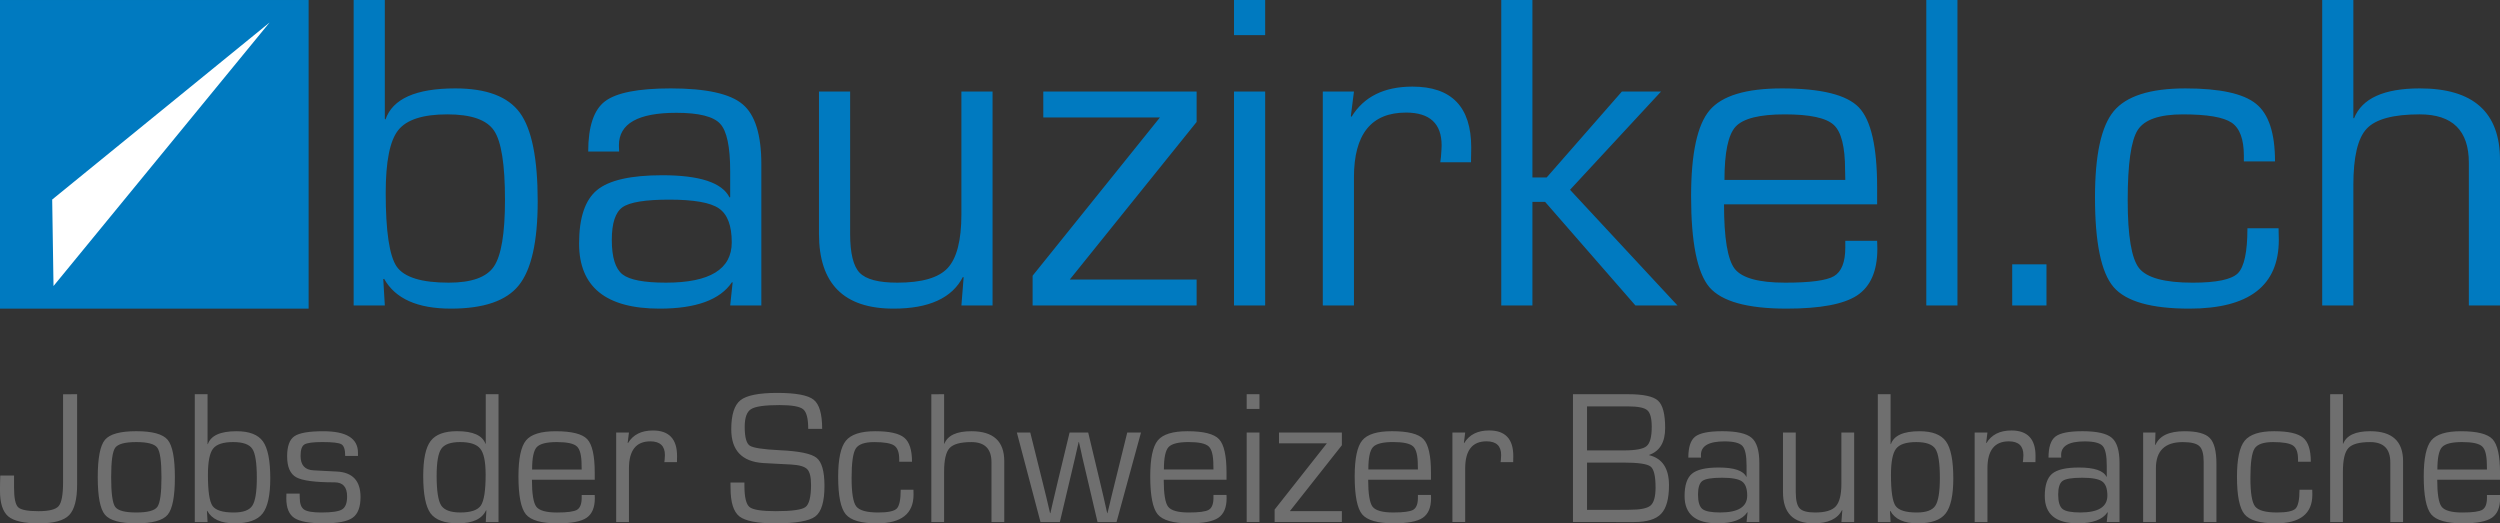 <?xml version="1.0" encoding="UTF-8" standalone="no"?>
<svg
   width="1779.566"
   height="372.445"
   viewBox="0 0 1779.566 372.445"
   version="1.1"
   xml:space="preserve"
   style="clip-rule:evenodd;fill-rule:evenodd;stroke-linejoin:round;stroke-miterlimit:2"
   id="svg925"
   sodipodi:docname="231312_Logo_Bauzirkel_Schriftzug.svg"
   inkscape:version="1.3.2 (091e20e, 2023-11-25)"
   xmlns:inkscape="http://www.inkscape.org/namespaces/inkscape"
   xmlns:sodipodi="http://sodipodi.sourceforge.net/DTD/sodipodi-0.dtd"
   xmlns="http://www.w3.org/2000/svg"
   xmlns:svg="http://www.w3.org/2000/svg"
   xmlns:rdf="http://www.w3.org/1999/02/22-rdf-syntax-ns#"
   xmlns:cc="http://creativecommons.org/ns#"
   xmlns:dc="http://purl.org/dc/elements/1.1/"><rect x="0" y="0" width="1779.566" height="372.445" fill="#333333" stroke="none"/><defs
   id="defs929"><rect
     x="10.302"
     y="298.763"
     width="195.393"
     height="15.486"
     id="rect1" /></defs><sodipodi:namedview
   pagecolor="#ffffff"
   bordercolor="#666666"
   borderopacity="1"
   objecttolerance="10000"
   gridtolerance="10000"
   guidetolerance="10000"
   inkscape:pageopacity="0"
   inkscape:pageshadow="2"
   inkscape:window-width="1432"
   inkscape:window-height="707"
   id="namedview927"
   showgrid="true"
   showguides="false"
   inkscape:zoom="0.33427397"
   inkscape:cx="934.8619"
   inkscape:cy="397.87723"
   inkscape:window-x="0"
   inkscape:window-y="25"
   inkscape:window-maximized="0"
   inkscape:current-layer="svg925"
   inkscape:showpageshadow="2"
   inkscape:pagecheckerboard="0"
   inkscape:deskcolor="#d1d1d1"><inkscape:grid
     type="xygrid"
     id="grid5803"
     originx="-3.2730265e-06"
     originy="-8.7596684e-06"
     spacingy="1"
     spacingx="1"
     units="px"
     visible="true" /></sodipodi:namedview>
    <g
   inkscape:groupmode="layer"
   id="layer5"
   inkscape:label="Layer 2"
   style="display:inline"><rect
     style="clip-rule:evenodd;fill:#007ac0;fill-opacity:1;fill-rule:evenodd;stroke:#17ff41;stroke-width:1.942;stroke-linejoin:round;stroke-miterlimit:4;stroke-dasharray:none;stroke-opacity:0"
     id="rect2068"
     width="219.685"
     height="219.685"
     x="-6.2473962e-05"
     y="0.006" /></g><g
   inkscape:groupmode="layer"
   id="layer3"
   inkscape:label="Layer 1"
   style="display:inline"><path
     style="clip-rule:evenodd;fill:#ffffff;fill-opacity:1;fill-rule:evenodd;stroke:#17ff41;stroke-width:0.414;stroke-linejoin:round;stroke-miterlimit:4;stroke-dasharray:none;stroke-opacity:0"
     inkscape:transform-center-x="3.8377901"
     inkscape:transform-center-y="-9.3593596"
     d="M 191.893,16.023 38.092,203.602 37.151,142.041 Z"
     id="path2070"
     inkscape:connector-curvature="0"
     sodipodi:nodetypes="cccc" /></g>
<path
   d="M 251.745,217.46 V 0 h 22.177 v 84.594 l 0.475,0.478 q 7.603,-22.144 49.739,-22.144 33.265,0 45.938,17.365 12.672,17.365 12.672,62.928 0,43.173 -13.464,59.901 -13.306,16.568 -48.314,16.568 -35.641,0 -47.522,-21.188 l -0.633,0.159 1.109,18.799 z M 318.434,81.408 q -26.137,0 -35.008,11.311 -8.871,11.152 -8.871,44.607 0,41.262 7.92,52.573 8.079,11.311 36.908,11.311 24.395,0 32.156,-11.47 7.92,-11.63 7.92,-47.475 0,-37.757 -7.762,-49.227 Q 343.937,81.408 318.434,81.408 Z m 122.289,26.446 h -22.018 q 0,-26.605 11.88,-35.686 12.039,-9.24 46.888,-9.24 37.859,0 51.165,11.311 13.306,11.152 13.306,42.695 v 100.526 h -22.177 l 1.742,-16.409 -0.475,-0.159 q -12.672,18.799 -51.482,18.799 -57.343,0 -57.343,-46.36 0,-27.561 12.831,-38.075 12.831,-10.515 46.413,-10.515 39.918,0 47.838,15.772 l 0.475,-0.159 v -18.48 q 0,-26.127 -7.128,-33.774 -7.128,-7.806 -31.206,-7.806 -40.869,0 -40.869,23.1 0,1.115 0.158,4.461 z m 35.641,34.252 q -25.503,0 -33.265,5.417 -7.603,5.417 -7.603,23.26 0,18.48 7.603,24.534 7.603,5.895 30.889,5.895 46.888,0 46.888,-28.676 0,-18.002 -9.187,-24.215 -9.029,-6.213 -35.324,-6.213 z M 706.527,65.158 v 152.302 h -22.177 l 1.584,-19.914 -0.475,-0.478 q -11.564,22.622 -49.422,22.622 -53.066,0 -53.066,-53.21 V 65.158 h 22.177 v 101.322 q 0,20.711 6.811,27.72 6.811,7.01 26.771,7.01 26.137,0 35.8,-10.355 9.821,-10.515 9.821,-38.394 V 65.158 Z m 36.116,0 h 109.141 v 21.666 l -90.291,112.155 h 90.291 v 18.48 H 735.04 V 196.272 L 825.648,83.638 h -83.004 z M 900.574,0 V 25.012 H 878.397 V 0 Z m 0,65.158 V 217.46 H 878.397 V 65.158 Z m 41.027,0 h 22.177 l -2.218,17.524 0.475,0.478 q 13.148,-21.507 43.403,-21.507 41.819,0 41.819,43.333 l -0.158,10.515 h -21.86 l 0.475,-3.823 q 0.475,-6.054 0.475,-8.125 0,-23.419 -25.345,-23.419 -37.067,0 -37.067,46.041 v 91.285 H 941.601 Z M 1090.819,0 v 126.334 h 10.138 l 53.541,-61.176 h 27.879 l -64.788,69.938 76.51,82.364 h -29.939 l -64.313,-73.761 h -9.029 v 73.761 h -22.177 V 0 Z m 222.718,171.419 h 22.652 l 0.158,5.576 q 0,23.737 -14.415,33.296 -14.257,9.399 -50.215,9.399 -41.819,0 -54.967,-15.294 -12.989,-15.453 -12.989,-64.68 0,-45.563 13.148,-61.176 13.148,-15.613 51.482,-15.613 41.819,0 54.808,13.542 12.989,13.541 12.989,57.033 V 145.451 H 1227.206 q 0,36.004 7.603,45.882 7.762,9.877 35.958,9.877 26.77,0 34.691,-4.62 8.079,-4.779 8.079,-20.392 z m 0,-43.333 -0.158,-7.169 q 0,-24.693 -8.079,-32.022 -8.079,-7.488 -34.849,-7.488 -26.929,0 -35.008,8.762 -7.92,8.603 -7.92,37.916 z M 1393.373,0 v 217.46 h -22.177 V 0 Z m 63.362,188.147 v 29.313 h -24.394 v -29.313 z m 143.04,-25.649 h 22.177 l 0.158,8.284 q 0,48.909 -63.679,48.909 -40.868,0 -54.016,-15.453 -13.148,-15.453 -13.148,-63.725 0,-45.245 13.306,-61.335 13.464,-16.25 51.007,-16.25 36.908,0 50.373,10.993 13.464,10.833 13.464,40.943 h -22.177 v -3.983 q 0,-17.684 -8.712,-23.578 -8.712,-5.894 -34.691,-5.894 -25.028,0 -32.156,11.152 -7.128,11.152 -7.128,50.024 0,37.916 8.079,48.271 8.237,10.355 38.176,10.355 25.345,0 32.156,-6.691 6.811,-6.85 6.811,-32.022 z M 1675.177,0 v 83.957 l 0.475,0.319 q 8.395,-21.348 46.888,-21.348 57.026,0 57.026,50.98 v 6.213 97.339 h -22.177 v -97.339 -4.301 q 0,-34.411 -35.008,-34.411 -28.196,0 -37.7,10.196 -9.504,10.037 -9.504,40.146 v 85.71 h -22.177 V 3.3e-4 Z"
   id="flowRoot1476"
   style="font-size:40px;line-height:1.25;font-family:eurostile;-inkscape-font-specification:eurostile;letter-spacing:0px;word-spacing:0px;fill:#007ac0;stroke-width:8.134"
   aria-label="bauzirkel.ch" /><path
   d="m 15.564,301.492 v 5.643 q 0,1.412 -0.516,1.928 -0.516,0.51 -1.934,0.51 -1.436,0 -1.969,-0.434 -0.533,-0.439 -0.533,-1.611 0,-0.545 0.018,-0.949 h 0.885 v 0.146 0.615 q 0,0.979 0.264,1.225 0.264,0.246 1.301,0.246 1.025,0 1.301,-0.322 0.281,-0.322 0.281,-1.5 v -5.496 z m 3.797,2.314 q 1.553,0 2.016,0.539 0.463,0.539 0.463,2.344 0,1.805 -0.463,2.344 -0.463,0.539 -2.016,0.539 -1.547,0 -2.01,-0.539 -0.463,-0.539 -0.463,-2.344 0,-1.805 0.463,-2.344 0.463,-0.539 2.01,-0.539 z m 0,0.68 q -1.09,0 -1.354,0.357 -0.258,0.352 -0.258,1.846 0,1.494 0.258,1.852 0.264,0.352 1.354,0.352 1.096,0 1.354,-0.352 0.264,-0.357 0.264,-1.852 0,-1.494 -0.264,-1.846 -0.258,-0.357 -1.354,-0.357 z m 3.756,5.004 v -7.998 H 23.938 v 3.111 l 0.018,0.018 q 0.281,-0.814 1.84,-0.814 1.23,0 1.699,0.639 0.469,0.639 0.469,2.314 0,1.588 -0.498,2.203 -0.492,0.609 -1.787,0.609 -1.318,0 -1.758,-0.779 l -0.023,0.006 0.041,0.691 z m 2.467,-5.004 q -0.967,0 -1.295,0.416 -0.328,0.41 -0.328,1.641 0,1.518 0.293,1.934 0.299,0.416 1.365,0.416 0.902,0 1.189,-0.422 0.293,-0.428 0.293,-1.746 0,-1.389 -0.287,-1.811 -0.287,-0.428 -1.23,-0.428 z m 8.01,0.867 h -0.82 q 0,-0.586 -0.24,-0.727 -0.234,-0.141 -1.219,-0.141 -0.914,0 -1.16,0.152 -0.246,0.146 -0.246,0.715 0,0.861 0.826,0.902 l 0.662,0.035 0.838,0.041 q 1.523,0.076 1.523,1.594 0,0.943 -0.504,1.295 -0.504,0.352 -1.846,0.352 -1.377,0 -1.898,-0.334 -0.516,-0.334 -0.516,-1.225 L 29,307.709 h 0.85 l 0.006,0.264 q 0,0.551 0.281,0.738 0.281,0.182 1.107,0.182 1.014,0 1.33,-0.193 0.322,-0.193 0.322,-0.809 0,-0.885 -0.803,-0.885 -1.869,0 -2.461,-0.316 -0.586,-0.316 -0.586,-1.312 0,-0.943 0.463,-1.254 0.469,-0.316 1.857,-0.316 2.227,0 2.227,1.342 z m 9.023,-3.861 v 7.998 h -0.82 l 0.041,-0.727 -0.023,-0.006 q -0.387,0.814 -1.799,0.814 -1.289,0 -1.764,-0.627 -0.469,-0.627 -0.469,-2.338 0,-1.576 0.475,-2.186 0.475,-0.615 1.699,-0.615 1.529,0 1.822,0.791 l 0.018,-0.012 v -3.094 z m -2.467,2.994 q -0.908,0 -1.207,0.422 -0.299,0.416 -0.299,1.693 0,1.406 0.293,1.852 0.299,0.439 1.23,0.439 1.014,0 1.318,-0.439 0.305,-0.445 0.305,-1.928 0,-1.201 -0.34,-1.617 -0.334,-0.422 -1.301,-0.422 z m 7.805,3.311 h 0.838 l 0.006,0.205 q 0,0.873 -0.533,1.225 -0.527,0.346 -1.857,0.346 -1.547,0 -2.033,-0.562 -0.48,-0.568 -0.48,-2.379 0,-1.676 0.486,-2.25 0.486,-0.574 1.904,-0.574 1.547,0 2.027,0.498 0.48,0.498 0.48,2.098 v 0.439 h -4.031 q 0,1.324 0.281,1.688 0.287,0.363 1.33,0.363 0.99,0 1.283,-0.17 0.299,-0.176 0.299,-0.75 z m 0,-1.594 -0.006,-0.264 q 0,-0.908 -0.299,-1.178 -0.299,-0.275 -1.289,-0.275 -0.996,0 -1.295,0.322 -0.293,0.316 -0.293,1.395 z m 2.215,-2.314 h 0.82 l -0.082,0.645 0.018,0.018 q 0.486,-0.791 1.605,-0.791 1.547,0 1.547,1.594 l -0.006,0.387 h -0.809 l 0.018,-0.141 q 0.018,-0.223 0.018,-0.299 0,-0.861 -0.938,-0.861 -1.371,0 -1.371,1.693 v 3.357 h -0.82 z m 13.225,-0.229 h -0.896 q 0,-0.967 -0.322,-1.225 -0.322,-0.264 -1.518,-0.264 -1.418,0 -1.828,0.252 -0.41,0.246 -0.41,1.107 0,0.967 0.322,1.178 0.322,0.211 1.916,0.287 1.869,0.082 2.373,0.475 0.51,0.393 0.51,1.758 0,1.477 -0.586,1.91 -0.58,0.434 -2.572,0.434 -1.729,0 -2.303,-0.434 -0.568,-0.439 -0.568,-1.764 l -0.006,-0.357 h 0.896 v 0.199 q 0,1.072 0.328,1.336 0.328,0.258 1.682,0.258 1.553,0 1.91,-0.258 0.357,-0.264 0.357,-1.395 0,-0.732 -0.246,-0.973 -0.24,-0.246 -1.014,-0.293 l -0.938,-0.047 -0.891,-0.047 q -2.033,-0.141 -2.033,-2.109 0,-1.365 0.592,-1.822 0.592,-0.457 2.361,-0.457 1.793,0 2.338,0.428 0.545,0.422 0.545,1.822 z m 5.039,3.809 h 0.82 l 0.006,0.305 q 0,1.799 -2.355,1.799 -1.512,0 -1.998,-0.568 -0.486,-0.568 -0.486,-2.344 0,-1.664 0.492,-2.256 0.498,-0.598 1.887,-0.598 1.365,0 1.863,0.404 0.498,0.398 0.498,1.506 h -0.82 v -0.146 q 0,-0.65 -0.322,-0.867 -0.322,-0.217 -1.283,-0.217 -0.926,0 -1.189,0.41 -0.264,0.41 -0.264,1.84 0,1.395 0.299,1.775 0.305,0.381 1.412,0.381 0.938,0 1.189,-0.246 0.252,-0.252 0.252,-1.178 z m 2.789,-5.977 v 3.088 l 0.018,0.012 q 0.311,-0.785 1.734,-0.785 2.109,0 2.109,1.875 v 0.229 3.58 h -0.82 v -3.58 -0.158 q 0,-1.266 -1.295,-1.266 -1.043,0 -1.395,0.375 -0.352,0.369 -0.352,1.477 v 3.152 h -0.82 v -7.998 z m 12.639,2.396 -1.57,5.602 h -1.219 l -0.75,-3.111 -0.229,-0.949 -0.105,-0.475 -0.111,-0.475 h -0.018 l -0.111,0.475 -0.111,0.475 -0.229,0.949 -0.756,3.111 h -1.242 l -1.518,-5.602 h 0.861 l 0.791,3.1 0.246,0.973 0.117,0.486 0.117,0.486 h 0.023 l 0.111,-0.486 0.117,-0.486 0.234,-0.967 0.768,-3.105 h 1.195 l 0.762,3.111 0.234,0.967 0.111,0.48 0.111,0.486 h 0.018 l 0.123,-0.486 0.117,-0.486 0.246,-0.973 0.785,-3.1 z m 4.652,3.908 h 0.838 l 0.006,0.205 q 0,0.873 -0.533,1.225 -0.527,0.346 -1.857,0.346 -1.547,0 -2.033,-0.562 -0.48,-0.568 -0.48,-2.379 0,-1.676 0.486,-2.25 0.486,-0.574 1.904,-0.574 1.547,0 2.027,0.498 0.48,0.498 0.48,2.098 v 0.439 h -4.031 q 0,1.324 0.281,1.688 0.287,0.363 1.33,0.363 0.99,0 1.283,-0.17 0.299,-0.176 0.299,-0.75 z m 0,-1.594 -0.006,-0.264 q 0,-0.908 -0.299,-1.178 -0.299,-0.275 -1.289,-0.275 -0.996,0 -1.295,0.322 -0.293,0.316 -0.293,1.395 z m 2.953,-4.711 v 0.92 h -0.82 v -0.92 z m 0,2.396 v 5.602 h -0.82 v -5.602 z m 1.254,0 h 4.037 v 0.797 l -3.34,4.125 h 3.34 v 0.68 h -4.318 v -0.779 l 3.352,-4.143 h -3.07 z m 8.918,3.908 h 0.838 l 0.006,0.205 q 0,0.873 -0.533,1.225 -0.527,0.346 -1.857,0.346 -1.547,0 -2.033,-0.562 -0.48,-0.568 -0.48,-2.379 0,-1.676 0.486,-2.25 0.486,-0.574 1.904,-0.574 1.547,0 2.027,0.498 0.48,0.498 0.48,2.098 v 0.439 h -4.031 q 0,1.324 0.281,1.688 0.287,0.363 1.33,0.363 0.99,0 1.283,-0.17 0.299,-0.176 0.299,-0.75 z m 0,-1.594 -0.006,-0.264 q 0,-0.908 -0.299,-1.178 -0.299,-0.275 -1.289,-0.275 -0.996,0 -1.295,0.322 -0.293,0.316 -0.293,1.395 z m 2.215,-2.314 h 0.82 l -0.082,0.645 0.018,0.018 q 0.486,-0.791 1.605,-0.791 1.547,0 1.547,1.594 l -0.006,0.387 h -0.809 l 0.018,-0.141 q 0.018,-0.223 0.018,-0.299 0,-0.861 -0.938,-0.861 -1.371,0 -1.371,1.693 v 3.357 h -0.82 z m 7.74,5.602 v -7.998 h 3.539 q 1.471,0 1.922,0.404 0.457,0.404 0.457,1.711 0,1.33 -1.025,1.682 v 0.018 q 1.271,0.305 1.271,1.881 0,1.271 -0.504,1.787 -0.498,0.516 -1.74,0.516 z m 0.902,-4.482 h 2.373 q 1.131,0 1.453,-0.27 0.328,-0.27 0.328,-1.201 0,-0.809 -0.287,-1.043 -0.281,-0.24 -1.248,-0.24 h -2.619 z m 0,3.721 h 1.916 l 0.814,-0.006 q 1.031,0 1.348,-0.264 0.322,-0.27 0.322,-1.131 0,-1.072 -0.322,-1.312 -0.322,-0.246 -1.752,-0.246 h -2.326 z m 7.318,-3.27 H 119 q 0,-0.979 0.439,-1.312 0.445,-0.34 1.734,-0.34 1.4,0 1.893,0.416 0.492,0.41 0.492,1.57 v 3.697 h -0.82 l 0.064,-0.604 -0.018,-0.006 q -0.469,0.691 -1.904,0.691 -2.121,0 -2.121,-1.705 0,-1.014 0.475,-1.4 0.475,-0.387 1.717,-0.387 1.477,0 1.77,0.58 l 0.018,-0.006 v -0.68 q 0,-0.961 -0.264,-1.242 -0.264,-0.287 -1.154,-0.287 -1.512,0 -1.512,0.85 0,0.041 0.006,0.164 z m 1.318,1.26 q -0.943,0 -1.23,0.199 -0.281,0.199 -0.281,0.855 0,0.68 0.281,0.902 0.281,0.217 1.143,0.217 1.734,0 1.734,-1.055 0,-0.662 -0.34,-0.891 -0.334,-0.229 -1.307,-0.229 z m 8.514,-2.83 v 5.602 h -0.82 l 0.059,-0.732 -0.018,-0.018 q -0.428,0.832 -1.828,0.832 -1.963,0 -1.963,-1.957 v -3.727 h 0.82 v 3.727 q 0,0.762 0.252,1.02 0.252,0.258 0.99,0.258 0.967,0 1.324,-0.381 0.363,-0.387 0.363,-1.412 v -3.211 z m 1.518,5.602 v -7.998 h 0.82 v 3.111 l 0.018,0.018 q 0.281,-0.814 1.84,-0.814 1.23,0 1.699,0.639 0.469,0.639 0.469,2.314 0,1.588 -0.498,2.203 -0.492,0.609 -1.787,0.609 -1.318,0 -1.758,-0.779 l -0.023,0.006 0.041,0.691 z m 2.467,-5.004 q -0.967,0 -1.295,0.416 -0.328,0.41 -0.328,1.641 0,1.518 0.293,1.934 0.299,0.416 1.365,0.416 0.902,0 1.189,-0.422 0.293,-0.428 0.293,-1.746 0,-1.389 -0.287,-1.811 -0.287,-0.428 -1.23,-0.428 z m 3.75,-0.598 h 0.82 l -0.082,0.645 0.018,0.018 q 0.486,-0.791 1.605,-0.791 1.547,0 1.547,1.594 l -0.006,0.387 h -0.809 l 0.018,-0.141 q 0.018,-0.223 0.018,-0.299 0,-0.861 -0.938,-0.861 -1.371,0 -1.371,1.693 v 3.357 h -0.82 z m 5.555,1.57 h -0.814 q 0,-0.979 0.439,-1.312 0.445,-0.34 1.734,-0.34 1.4,0 1.893,0.416 0.492,0.41 0.492,1.57 v 3.697 h -0.82 l 0.065,-0.604 -0.018,-0.006 q -0.469,0.691 -1.904,0.691 -2.121,0 -2.121,-1.705 0,-1.014 0.475,-1.4 0.475,-0.387 1.717,-0.387 1.477,0 1.77,0.58 l 0.018,-0.006 v -0.68 q 0,-0.961 -0.264,-1.242 -0.264,-0.287 -1.154,-0.287 -1.512,0 -1.512,0.85 0,0.041 0.006,0.164 z m 1.318,1.26 q -0.943,0 -1.23,0.199 -0.281,0.199 -0.281,0.855 0,0.68 0.281,0.902 0.281,0.217 1.143,0.217 1.734,0 1.734,-1.055 0,-0.662 -0.34,-0.891 -0.334,-0.229 -1.307,-0.229 z m 3.943,-2.83 h 0.791 l -0.023,0.762 0.023,0.018 q 0.375,-0.861 1.863,-0.861 1.201,0 1.623,0.422 0.428,0.422 0.428,1.617 v 3.645 h -0.82 v -3.574 -0.211 q 0,-0.721 -0.275,-0.967 -0.275,-0.252 -1.061,-0.252 -1.729,0 -1.729,1.635 v 3.369 h -0.82 z m 10.037,3.58 h 0.82 l 0.006,0.305 q 0,1.799 -2.355,1.799 -1.512,0 -1.998,-0.568 -0.486,-0.568 -0.486,-2.344 0,-1.664 0.492,-2.256 0.498,-0.598 1.887,-0.598 1.365,0 1.863,0.404 0.498,0.398 0.498,1.506 h -0.82 v -0.146 q 0,-0.65 -0.322,-0.867 -0.322,-0.217 -1.283,-0.217 -0.926,0 -1.189,0.41 -0.264,0.41 -0.264,1.84 0,1.395 0.299,1.775 0.305,0.381 1.412,0.381 0.938,0 1.189,-0.246 0.252,-0.252 0.252,-1.178 z m 2.789,-5.977 v 3.088 l 0.018,0.012 q 0.311,-0.785 1.734,-0.785 2.109,0 2.109,1.875 v 0.229 3.58 h -0.82 v -3.58 -0.158 q 0,-1.266 -1.295,-1.266 -1.043,0 -1.395,0.375 -0.352,0.369 -0.352,1.477 v 3.152 h -0.82 v -7.998 z m 9.246,6.305 h 0.838 l 0.006,0.205 q 0,0.873 -0.533,1.225 -0.527,0.346 -1.857,0.346 -1.547,0 -2.033,-0.562 -0.48,-0.568 -0.48,-2.379 0,-1.676 0.486,-2.25 0.486,-0.574 1.904,-0.574 1.547,0 2.027,0.498 0.48,0.498 0.48,2.098 v 0.439 h -4.031 q 0,1.324 0.281,1.688 0.287,0.363 1.33,0.363 0.99,0 1.283,-0.17 0.299,-0.176 0.299,-0.75 z m 0,-1.594 -0.006,-0.264 q 0,-0.908 -0.299,-1.178 -0.299,-0.275 -1.289,-0.275 -0.996,0 -1.295,0.322 -0.293,0.316 -0.293,1.395 z"
   id="text1"
   style="font-size:12px;font-family:Eurostile;-inkscape-font-specification:'Eurostile, Normal';white-space:pre;fill:#6f6f6f"
   transform="matrix(11.088,0,0,11.375,-117.676,-3148.851)"
   aria-label="Jobs der Schweizer Baubranche" /></svg>
